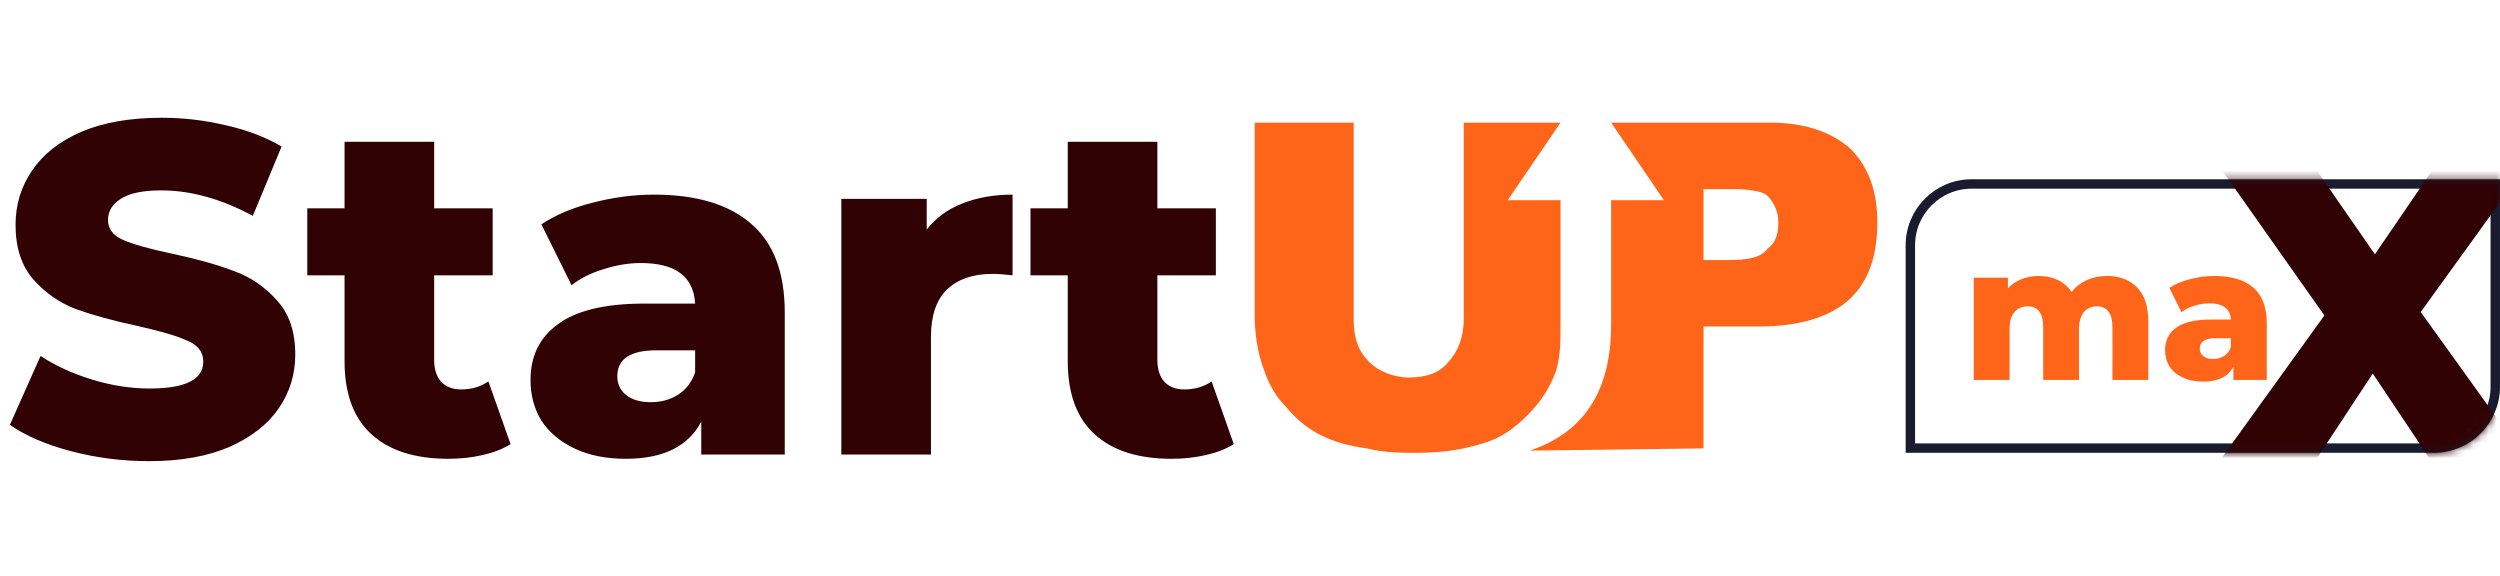 <svg width="330" height="76" viewBox="0 0 330 76" fill="none" xmlns="http://www.w3.org/2000/svg">
<path d="M252.168 32.378C252.168 27.907 255.792 24.283 260.262 24.283H329.376V51.057C329.376 55.527 325.752 59.151 321.281 59.151H252.168V32.378Z" stroke="#181C2E" stroke-width="1.245"/>
<mask id="mask0_993_5065" style="mask-type:alpha" maskUnits="userSpaceOnUse" x="251" y="23" width="79" height="37">
<path d="M251.545 32.378C251.545 27.563 255.448 23.661 260.262 23.661H329.998V51.057C329.998 55.871 326.095 59.774 321.281 59.774H251.545V32.378Z" fill="#300204"/>
</mask>
<g mask="url(#mask0_993_5065)">
<path d="M321.331 61.472L313.206 49.312L305.192 61.472H292.528L306.817 41.635L293.144 22.246H305.641L313.486 33.565L321.219 22.246H333.211L319.538 41.187L334.108 61.472H321.331Z" fill="#300204"/>
</g>
<path d="M278.12 36.428C279.78 36.428 281.1 36.926 282.08 37.923C283.076 38.919 283.574 40.422 283.574 42.431V50.151H278.842V43.203C278.842 42.256 278.659 41.559 278.294 41.111C277.945 40.662 277.447 40.438 276.8 40.438C276.086 40.438 275.513 40.687 275.081 41.185C274.65 41.683 274.434 42.439 274.434 43.452V50.151H269.702V43.203C269.702 41.36 269.021 40.438 267.659 40.438C266.929 40.438 266.348 40.687 265.916 41.185C265.484 41.683 265.268 42.439 265.268 43.452V50.151H260.536V36.653H265.044V38.072C265.542 37.524 266.132 37.117 266.813 36.852C267.51 36.569 268.265 36.428 269.079 36.428C270.025 36.428 270.872 36.603 271.619 36.951C272.367 37.3 272.973 37.831 273.437 38.545C273.969 37.865 274.641 37.342 275.455 36.976C276.268 36.611 277.157 36.428 278.12 36.428ZM292.314 36.428C294.556 36.428 296.266 36.943 297.445 37.972C298.623 38.985 299.213 40.546 299.213 42.655V50.151H294.805V48.408C294.124 49.72 292.796 50.376 290.82 50.376C289.774 50.376 288.869 50.193 288.105 49.828C287.341 49.462 286.76 48.972 286.362 48.358C285.98 47.727 285.789 47.013 285.789 46.216C285.789 44.938 286.279 43.95 287.258 43.252C288.238 42.538 289.749 42.182 291.791 42.182H294.481C294.398 40.754 293.443 40.04 291.617 40.04C290.969 40.04 290.313 40.148 289.649 40.363C288.985 40.563 288.42 40.845 287.956 41.21L286.362 37.997C287.109 37.499 288.014 37.117 289.076 36.852C290.156 36.569 291.235 36.428 292.314 36.428ZM292.14 47.387C292.688 47.387 293.169 47.254 293.584 46.988C293.999 46.723 294.298 46.333 294.481 45.818V44.647H292.439C291.06 44.647 290.371 45.104 290.371 46.017C290.371 46.432 290.529 46.764 290.845 47.013C291.16 47.262 291.592 47.387 292.14 47.387Z" fill="#FF6518"/>
<path fill-rule="evenodd" clip-rule="evenodd" d="M224.866 34.325H228.061C230.675 34.325 232.417 34.032 233.289 32.862C234.45 31.985 234.741 30.815 234.741 29.352C234.741 27.89 234.16 26.72 233.289 25.842C232.708 25.257 230.965 24.964 228.642 24.964H224.866M201.923 59.481L224.866 59.189V43.1H232.127C237.354 43.1 241.42 41.93 244.034 39.59C246.648 37.25 247.81 33.74 247.81 29.352C247.81 25.257 246.648 22.039 244.324 19.699C241.711 17.359 238.226 16.189 233.579 16.189H212.669L219.639 26.427H212.669V42.808C212.669 51.876 208.893 57.141 201.923 59.481ZM193.211 16.189H205.989L199.019 26.427H205.989V42.808C205.989 45.148 205.989 46.903 205.408 48.951C204.537 51.291 203.375 53.046 201.633 54.801C199.89 56.556 198.148 57.726 196.405 58.311C193.792 59.189 190.887 59.774 187.112 59.774C185.079 59.774 182.756 59.774 180.432 59.189C178.109 58.896 176.076 58.311 174.333 57.434C172.591 56.556 171.139 55.386 169.687 53.631C168.235 52.169 167.363 50.413 166.783 48.658C165.911 46.318 165.621 43.685 165.621 41.638V16.189H178.69V42.223C178.69 44.563 179.271 46.318 180.723 47.781C181.884 48.951 183.917 49.828 185.95 49.828C188.274 49.828 190.016 49.243 191.178 47.781C192.339 46.611 193.211 44.563 193.211 42.223V16.189Z" fill="#FF6518"/>
<path d="M19.674 60.872C16.145 60.872 12.721 60.436 9.4 59.564C6.079 58.693 3.381 57.53 1.306 56.077L5.353 46.987C7.304 48.274 9.566 49.311 12.14 50.1C14.713 50.889 17.245 51.283 19.736 51.283C24.468 51.283 26.834 50.1 26.834 47.734C26.834 46.489 26.149 45.575 24.779 44.994C23.451 44.372 21.293 43.728 18.304 43.064C15.025 42.358 12.285 41.611 10.085 40.823C7.885 39.992 5.996 38.685 4.419 36.9C2.842 35.115 2.053 32.708 2.053 29.677C2.053 27.021 2.779 24.634 4.232 22.517C5.685 20.358 7.843 18.657 10.708 17.411C13.613 16.166 17.162 15.543 21.355 15.543C24.219 15.543 27.042 15.876 29.823 16.54C32.604 17.162 35.053 18.096 37.17 19.341L33.372 28.494C29.221 26.253 25.194 25.132 21.293 25.132C18.843 25.132 17.059 25.506 15.938 26.253C14.817 26.959 14.257 27.892 14.257 29.055C14.257 30.217 14.921 31.089 16.249 31.67C17.577 32.251 19.715 32.853 22.662 33.475C25.983 34.181 28.723 34.949 30.881 35.779C33.081 36.568 34.97 37.855 36.547 39.64C38.166 41.383 38.976 43.77 38.976 46.8C38.976 49.415 38.249 51.781 36.796 53.898C35.343 56.015 33.164 57.717 30.259 59.004C27.353 60.249 23.825 60.872 19.674 60.872ZM67.397 58.63C66.4 59.253 65.176 59.73 63.723 60.062C62.312 60.394 60.797 60.56 59.178 60.56C54.778 60.56 51.395 59.481 49.029 57.323C46.663 55.164 45.48 51.947 45.48 47.672V36.34H40.561V27.498H45.48V18.719H57.31V27.498H65.031V36.34H57.31V47.547C57.31 48.751 57.621 49.706 58.244 50.411C58.908 51.075 59.78 51.407 60.859 51.407C62.229 51.407 63.433 51.055 64.47 50.349L67.397 58.63ZM86.341 25.692C91.945 25.692 96.221 26.979 99.168 29.553C102.115 32.085 103.589 35.987 103.589 41.258V60H92.568V55.642C90.866 58.921 87.545 60.56 82.606 60.56C79.991 60.56 77.728 60.104 75.819 59.191C73.909 58.277 72.457 57.053 71.46 55.517C70.506 53.94 70.028 52.155 70.028 50.162C70.028 46.966 71.253 44.496 73.702 42.753C76.151 40.968 79.928 40.075 85.034 40.075H91.758C91.551 36.506 89.164 34.721 84.598 34.721C82.979 34.721 81.34 34.991 79.679 35.53C78.019 36.028 76.608 36.734 75.445 37.647L71.46 29.615C73.328 28.37 75.591 27.415 78.247 26.751C80.945 26.045 83.643 25.692 86.341 25.692ZM85.906 53.089C87.275 53.089 88.479 52.757 89.517 52.093C90.555 51.428 91.302 50.453 91.758 49.166V46.24H86.653C83.208 46.24 81.485 47.381 81.485 49.664C81.485 50.702 81.879 51.532 82.668 52.155C83.457 52.777 84.536 53.089 85.906 53.089ZM122.326 30.3C123.53 28.764 125.086 27.623 126.996 26.875C128.947 26.087 131.167 25.692 133.658 25.692V36.34C132.579 36.215 131.686 36.153 130.981 36.153C128.448 36.153 126.456 36.838 125.003 38.208C123.592 39.577 122.886 41.674 122.886 44.496V60H111.056V26.253H122.326V30.3ZM162.86 58.63C161.864 59.253 160.64 59.73 159.187 60.062C157.775 60.394 156.26 60.56 154.641 60.56C150.241 60.56 146.858 59.481 144.492 57.323C142.126 55.164 140.943 51.947 140.943 47.672V36.34H136.024V27.498H140.943V18.719H152.774V27.498H160.494V36.34H152.774V47.547C152.774 48.751 153.085 49.706 153.707 50.411C154.372 51.075 155.243 51.407 156.323 51.407C157.692 51.407 158.896 51.055 159.934 50.349L162.86 58.63Z" fill="#300204"/>
</svg>
